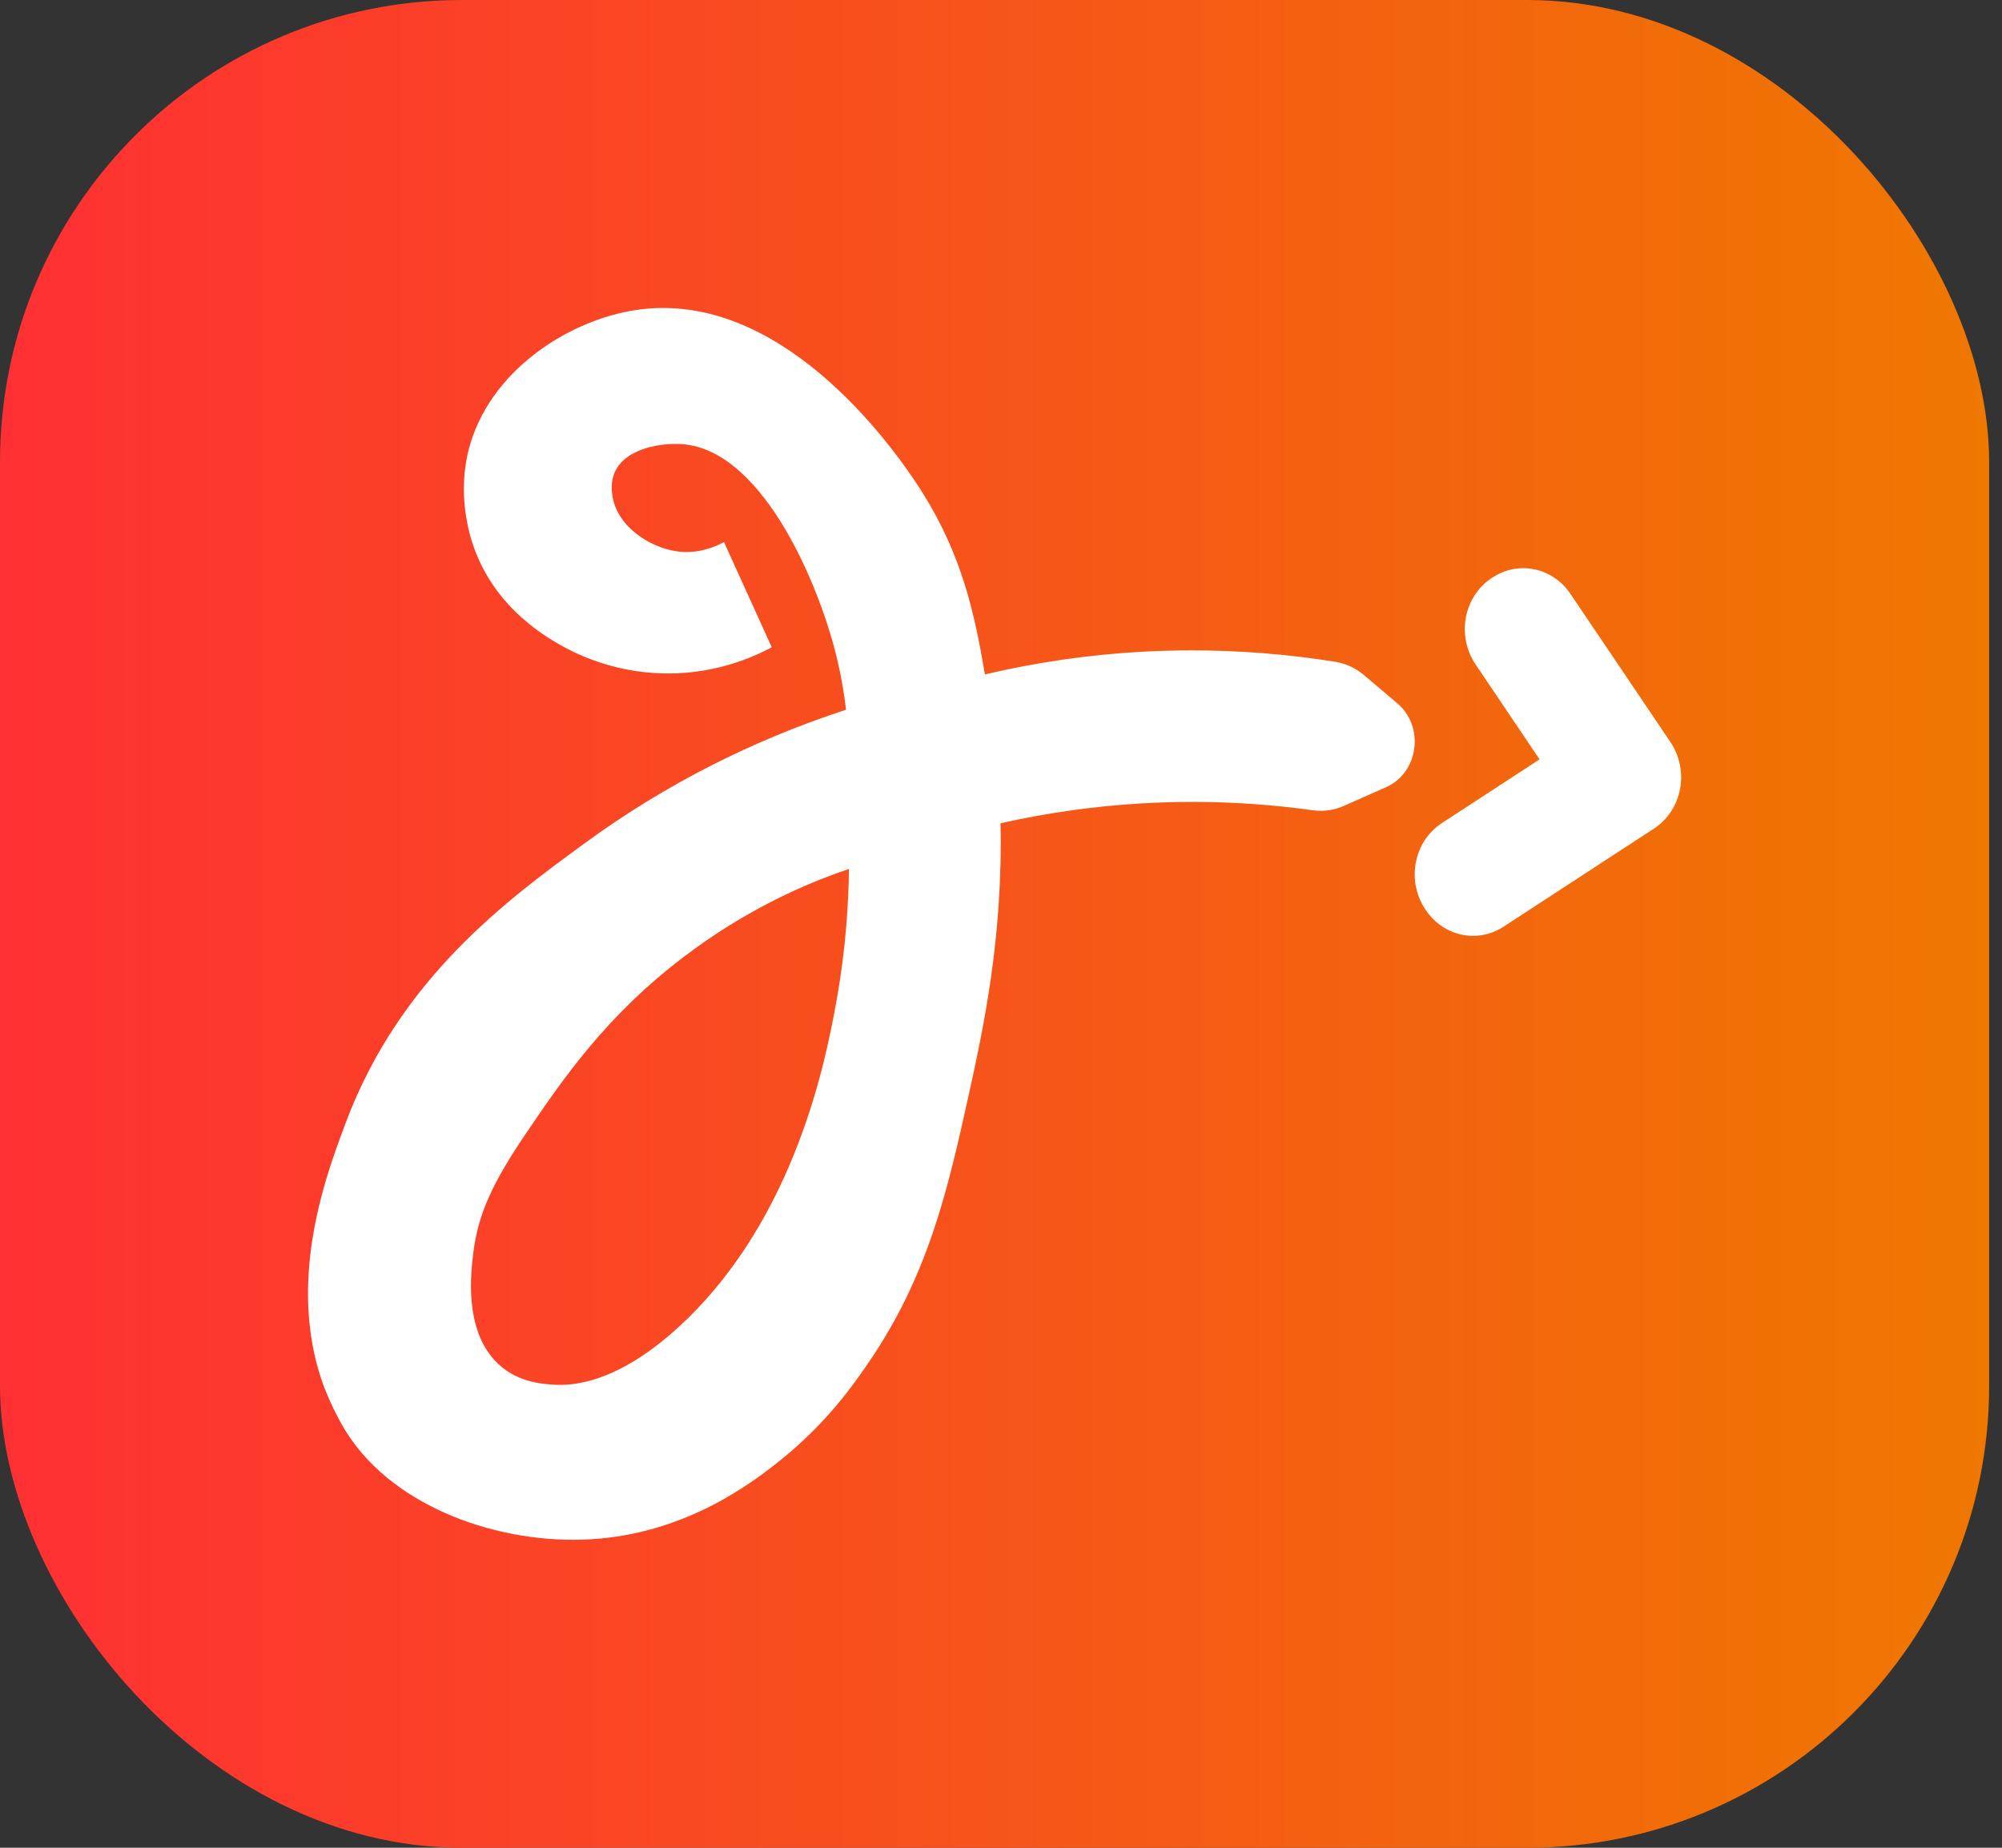 <svg width="52" height="48" viewBox="0 0 52 48" fill="none" xmlns="http://www.w3.org/2000/svg">
<rect x="0" y="0" width="52" height="48" fill="#333333" stroke="none"/>
<rect width="51.666" height="48" rx="12" fill="url(#paint0_linear_425_6807)"/>
<path d="M15.335 39.987C12.992 40.123 10.275 39.179 9.026 37.249C8.638 36.649 8.39 35.955 8.39 35.955C8.03 34.945 7.919 33.825 8.058 32.608C8.22 31.197 8.675 29.981 8.976 29.177C10.386 25.409 13.187 23.365 15.232 21.873C17.266 20.39 19.53 19.236 21.975 18.437C21.93 18.052 21.843 17.465 21.655 16.774C21.139 14.881 19.732 11.72 17.755 11.541C17.21 11.492 16.23 11.635 15.961 12.283C15.864 12.515 15.889 12.741 15.901 12.841C15.998 13.654 16.86 14.223 17.584 14.323C18.107 14.396 18.543 14.223 18.805 14.082C19.218 14.993 19.633 15.904 20.046 16.815C19.549 17.08 18.615 17.487 17.392 17.495C16.147 17.504 15.194 17.095 14.693 16.833L14.688 16.83C14.244 16.587 12.894 15.844 12.314 14.235C12.175 13.851 11.882 12.832 12.172 11.687C12.691 9.648 14.755 8.315 16.527 8.052C16.758 8.017 16.992 8 17.224 8C20.806 8 23.486 12.032 23.987 12.84C24.978 14.437 25.31 15.902 25.582 17.52C26.921 17.204 28.292 17.006 29.667 16.93C30.096 16.907 30.53 16.895 30.959 16.895C32.202 16.895 33.454 16.995 34.68 17.191C34.953 17.235 35.21 17.354 35.424 17.534L36.294 18.271C36.624 18.55 36.79 18.983 36.736 19.43C36.682 19.882 36.404 20.271 36.01 20.445L34.905 20.935C34.714 21.02 34.512 21.063 34.305 21.063C34.238 21.063 34.17 21.058 34.103 21.049C33.069 20.905 32.016 20.831 30.974 20.831C30.516 20.831 30.053 20.846 29.596 20.874C28.387 20.947 27.175 21.119 25.987 21.387C26.054 24.386 25.524 26.793 25.166 28.422C24.62 30.899 24.115 33.12 22.567 35.386C22.186 35.944 21.488 36.95 20.301 37.907C19.605 38.468 17.854 39.842 15.335 39.987ZM22.051 22.573C20.792 22.998 19.288 23.695 17.759 24.858C15.728 26.402 14.621 28.032 13.665 29.439C12.791 30.725 12.417 31.546 12.295 32.536C12.231 33.048 12.054 34.482 12.852 35.342C13.369 35.9 14.052 35.951 14.393 35.971C14.836 35.997 16.042 35.97 17.733 34.374C20.669 31.605 21.455 27.517 21.727 26.001C21.983 24.578 22.042 23.375 22.051 22.573Z" fill="white"/>
<path d="M38.261 24.311C37.775 24.311 37.318 24.063 37.038 23.648L37.021 23.622C36.788 23.278 36.697 22.841 36.771 22.425C36.848 21.993 37.095 21.613 37.449 21.383L39.989 19.726L38.322 17.253C38.089 16.907 37.998 16.471 38.072 16.055C38.149 15.623 38.396 15.243 38.75 15.013L38.776 14.996C39.012 14.841 39.285 14.76 39.564 14.76C40.05 14.76 40.507 15.007 40.787 15.422L43.391 19.282C43.623 19.628 43.715 20.064 43.64 20.48C43.564 20.912 43.317 21.292 42.963 21.523L39.05 24.075C38.813 24.229 38.54 24.311 38.261 24.311Z" fill="white"/>
<defs>
<linearGradient id="paint0_linear_425_6807" x1="0" y1="24" x2="51.666" y2="24" gradientUnits="userSpaceOnUse">
<stop stop-color="#FF3033"/>
<stop offset="1" stop-color="#EF7800"/>
</linearGradient>
</defs>
</svg>
